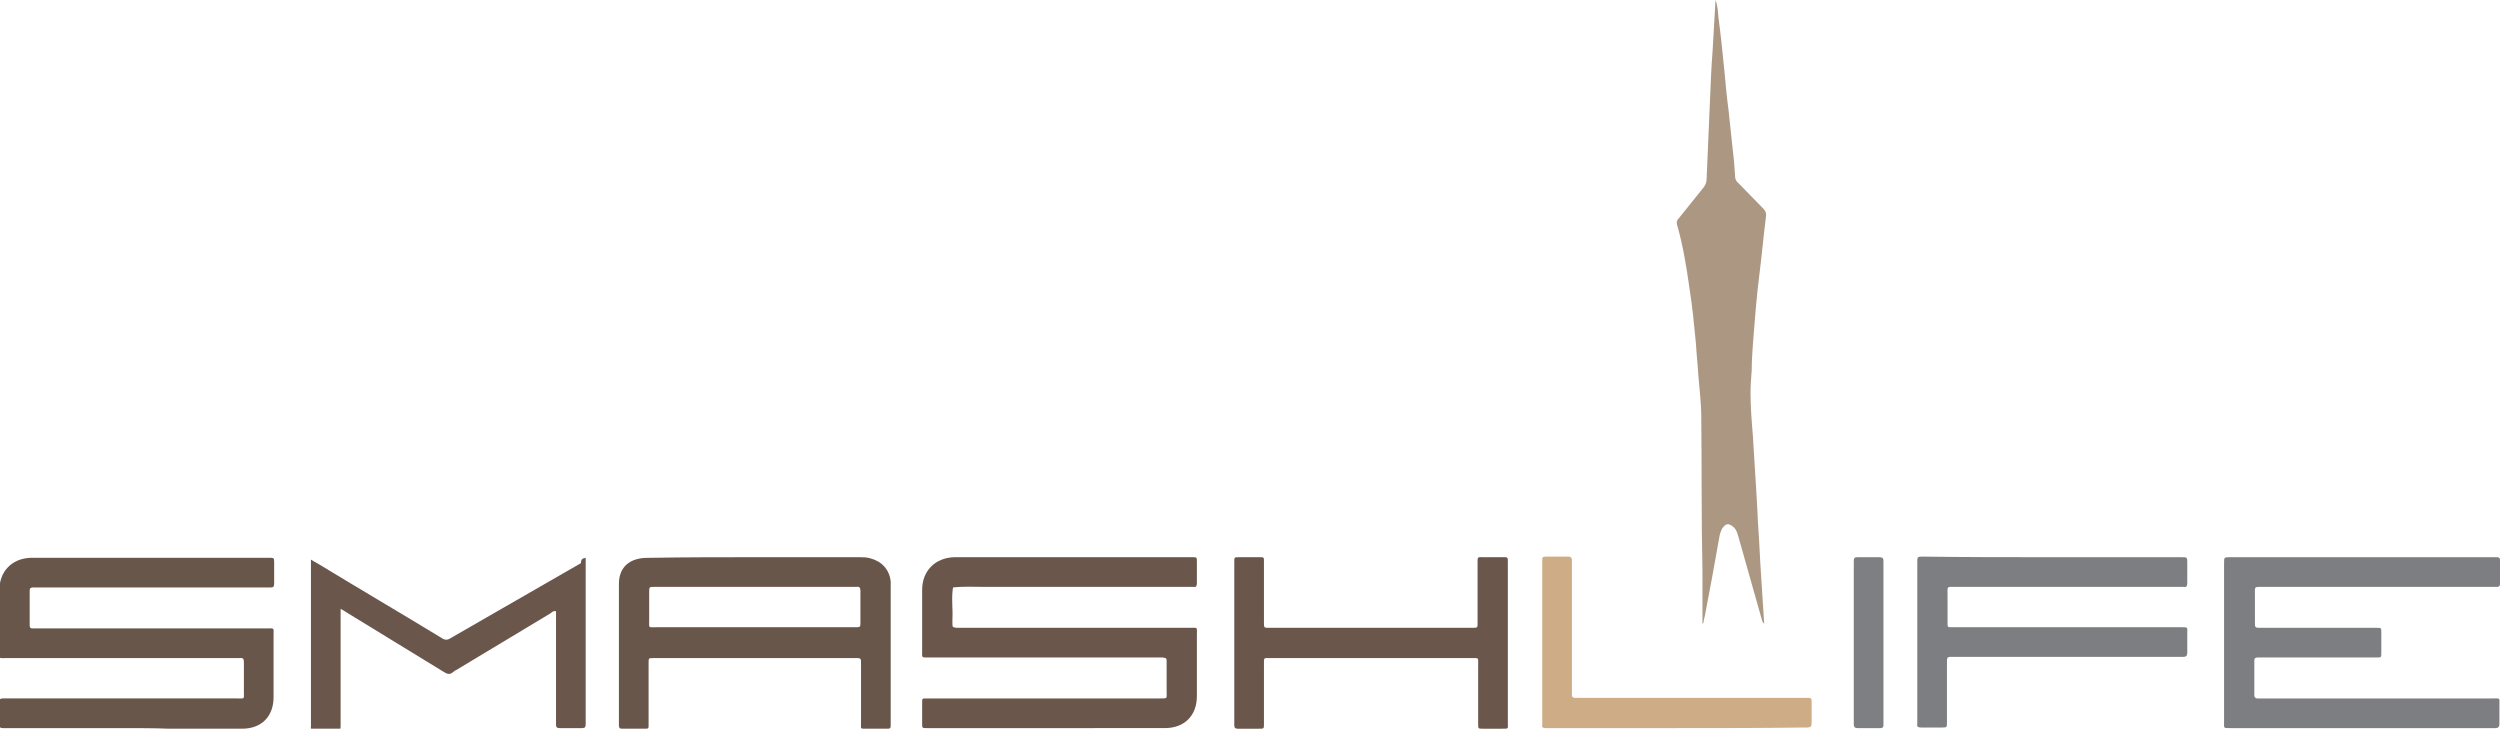 <?xml version="1.0" encoding="UTF-8"?>
<!-- Generator: Adobe Illustrator 16.0.3, SVG Export Plug-In . SVG Version: 6.00 Build 0)  -->
<svg xmlns="http://www.w3.org/2000/svg" xmlns:xlink="http://www.w3.org/1999/xlink" version="1.1" id="Layer_1" x="0px" y="0px" width="421.3px" height="122.8px" viewBox="736 214.5 421.3 122.8" style="enable-background:new 736 214.5 421.3 122.8;" xml:space="preserve">
<style type="text/css">
<![CDATA[
	.st0{fill:#AC9782;}
	.st1{fill:#7D7E82;}
	.st2{fill:#7E7F82;}
	.st3{fill:#69564B;}
	.st4{fill:#CEAC86;}
	.st5{fill:#6A564B;}
]]>
</style>
<g>
	<path class="st5" d="M912.5,337.2c-6.6,0-13.1,0-19.7,0c-0.2,0-0.4,0-0.6,0c-0.8,0-0.8,0-0.8-0.8c0-1.2,0-2.4,0-3.5   c0-0.7,0-0.7,0.7-0.7c0.2,0,0.5,0,0.7,0c12.9,0,25.7,0,38.6,0c1.4,0,1.2,0.1,1.2-1.2c0-1.6,0-3.3,0-4.9c0-0.7,0-0.7-0.7-0.8   c-0.2,0-0.5,0-0.7,0c-12.9,0-25.7,0-38.6,0c-1.4,0-1.2,0.1-1.2-1.2c0-3.4,0-6.8,0-10.2c0-3.2,2.2-5.4,5.4-5.5c0.3,0,0.5,0,0.8,0   c12.9,0,25.8,0,38.7,0c0.2,0,0.4,0,0.6,0c0.8,0,0.8,0,0.8,0.8c0,1.2,0,2.4,0,3.6c0,0.5-0.2,0.7-0.6,0.6c-0.2,0-0.5,0-0.7,0   c-11.5,0-23,0-34.5,0c-1.8,0-3.6-0.1-5.3,0.1c-0.3,1.8,0,3.6-0.1,5.4c0,0.2,0,0.4,0,0.6c0,0.7,0,0.7,0.7,0.8c0.2,0,0.5,0,0.7,0   c12.9,0,25.7,0,38.6,0c1.4,0,1.2-0.2,1.2,1.2c0,3.4,0,6.9,0,10.3c0,3.3-2.1,5.4-5.4,5.4C925.7,337.2,919.1,337.2,912.5,337.2z"></path>
	<path class="st3" d="M756.9,337.2c-6.6,0-13.1,0-19.7,0c-0.2,0-0.5,0-0.7,0c-0.4,0-0.6-0.1-0.6-0.5c0-1.3,0-2.7,0-4   c0-0.4,0.2-0.5,0.6-0.5c0.3,0,0.5,0,0.8,0c12.9,0,25.7,0,38.6,0c1.4,0,1.2,0.2,1.2-1.2c0-1.6,0-3.3,0-4.9c0-0.5-0.1-0.8-0.7-0.7   c-0.2,0-0.5,0-0.7,0c-12.9,0-25.7,0-38.6,0c-1.4,0-1.2,0.2-1.2-1.2c0-3.4,0-6.9,0-10.3c0-3.1,2.1-5.3,5.3-5.4c0.2,0,0.5,0,0.7,0   c13,0,26,0,39,0c0.2,0,0.3,0,0.5,0c0.7,0,0.8,0,0.8,0.7c0,1.2,0,2.5,0,3.7c0,0.5-0.2,0.6-0.6,0.6c-0.3,0-0.5,0-0.8,0   c-12.8,0-25.6,0-38.4,0c-0.3,0-0.5,0-0.8,0c-0.4,0-0.6,0.1-0.6,0.5c0,2,0,3.9,0,5.9c0,0.3,0.1,0.5,0.4,0.5c0.3,0,0.5,0,0.8,0   c12.9,0,25.8,0,38.7,0c1.4,0,1.2-0.2,1.2,1.2c0,3.5,0,6.9,0,10.4c0,3.2-2,5.3-5.3,5.3c-4.1,0-8.3,0-12.4,0   C762,337.2,759.5,337.2,756.9,337.2z"></path>
	<path class="st0" d="M1022.9,319.6c0-3,0-6,0-8.9c-0.2-8.6-0.1-17.2-0.2-25.8c0-2.4-0.3-4.8-0.5-7.2c-0.1-1.8-0.3-3.5-0.4-5.3   c-0.3-3.1-0.6-6.3-1.1-9.4c-0.5-3.6-1.1-7.2-2.1-10.7c-0.1-0.4,0-0.7,0.3-1c1.4-1.7,2.7-3.4,4.1-5.1c0.4-0.5,0.6-0.9,0.6-1.6   c0.2-4.6,0.4-9.3,0.6-13.9c0.1-2.5,0.2-5,0.4-7.5c0.2-2.9,0.3-5.7,0.5-8.7c0.4,1.1,0.4,2.1,0.5,3c0.4,3,0.7,6,1,9   c0.2,2.2,0.4,4.4,0.7,6.6c0.2,2.2,0.5,4.4,0.7,6.6c0.2,1.5,0.3,3,0.4,4.5c0,0.5,0.2,0.9,0.6,1.2c1.4,1.4,2.7,2.8,4.1,4.2   c0.4,0.4,0.6,0.8,0.5,1.4c-0.4,3.2-0.7,6.5-1.1,9.7c-0.5,3.9-0.8,7.9-1.1,11.8c-0.1,1.5-0.2,3-0.2,4.4c-0.1,1.3-0.2,2.6-0.2,3.8   c0,2.4,0.2,4.9,0.4,7.3c0.2,3.8,0.5,7.6,0.7,11.5c0.1,1.3,0.1,2.6,0.2,3.8c0.2,2.8,0.3,5.7,0.5,8.5c0.2,2.6,0.3,5.2,0.5,7.8   c-0.3-0.2-0.3-0.4-0.4-0.7c-1.3-4.6-2.6-9.2-3.9-13.8c-0.2-0.6-0.3-1.3-0.9-1.8c-0.8-0.7-1.3-0.6-1.9,0.3c-0.2,0.4-0.3,0.7-0.4,1.1   c-0.8,4.5-1.6,9-2.5,13.6c-0.1,0.4-0.2,0.7-0.2,1C1023,319.6,1023,319.6,1022.9,319.6z"></path>
	<path class="st1" d="M1134.1,308.4c7.3,0,14.6,0,21.9,0c0.3,0,0.5,0,0.8,0c0.4,0,0.5,0.2,0.5,0.5c0,1.3,0,2.7,0,4   c0,0.4-0.2,0.5-0.5,0.5c-0.3,0-0.6,0-0.9,0c-12.9,0-25.7,0-38.6,0c-1.5,0-1.3-0.1-1.3,1.4c0,1.5,0,3,0,4.5c0,1,0,1,1,1   c4.2,0,8.3,0,12.5,0c2.3,0,4.6,0,7,0c0.8,0,0.8,0,0.8,0.8c0,1.1,0,2.3,0,3.4c0,0.8,0,0.8-0.8,0.8c-2.6,0-5.1,0-7.7,0   c-3.9,0-7.7,0-11.6,0c-0.2,0-0.5,0-0.7,0c-0.4,0-0.6,0.1-0.6,0.5c0,2,0,3.9,0,5.9c0,0.3,0.2,0.5,0.5,0.5c0.3,0,0.6,0,0.9,0   c12.9,0,25.8,0,38.7,0c1.4,0,1.2-0.2,1.2,1.2c0,1,0,2.1,0,3.1c0,0.5-0.2,0.7-0.7,0.7c-0.2,0-0.4,0-0.6,0c-14.6,0-29.2,0-43.9,0   c-1.4,0-1.2,0.1-1.2-1.2c0-8.8,0-17.6,0-26.4c0-0.1,0-0.1,0-0.2c0-1,0-1,1-1C1119.3,308.4,1126.7,308.4,1134.1,308.4z"></path>
	<path class="st3" d="M863.3,308.4c5.9,0,11.7,0,17.5,0c0.6,0,1.3,0,1.9,0.2c1.9,0.5,3.2,1.9,3.4,3.9c0,0.5,0,0.9,0,1.4   c0,7.4,0,14.9,0,22.3c0,1.2,0.1,1.1-1.1,1.1c-1,0-2,0-2.9,0c-1.2,0-1,0.1-1-1c0-3.2,0-6.5,0-9.7c0-0.2,0-0.5,0-0.7   c0-0.4-0.2-0.5-0.6-0.5c-0.2,0-0.4,0-0.6,0c-11.1,0-22.3,0-33.4,0c-0.1,0-0.3,0-0.4,0c-0.8,0-0.8,0-0.8,0.8c0,3.3,0,6.7,0,10   c0,0.2,0,0.5,0,0.7c0,0.3-0.1,0.4-0.4,0.4c-1.4,0-2.8,0-4.1,0c-0.3,0-0.5-0.1-0.5-0.5c0-0.2,0-0.4,0-0.6c0-7.8,0-15.5,0-23.3   c0-2.4,1.3-3.9,3.6-4.3c0.6-0.1,1.3-0.1,1.9-0.1C851.7,308.4,857.5,308.4,863.3,308.4z M863.2,313.4c-0.9,0-1.8,0-2.7,0   c-4.7,0-9.5,0-14.2,0c-0.9,0-0.9,0-0.9,0.9c0,1.6,0,3.2,0,4.7c0,1.4-0.2,1.2,1.2,1.2c11.1,0,22.2,0,33.2,0c0.2,0,0.4,0,0.6,0   c0.5,0,0.6-0.1,0.6-0.6c0-1.8,0-3.7,0-5.5c0-0.5-0.1-0.8-0.7-0.7c-0.2,0-0.5,0-0.7,0C874.2,313.4,868.7,313.4,863.2,313.4z"></path>
	<path class="st1" d="M1081.8,308.4c7.1,0,14.2,0,21.3,0c0.2,0,0.3,0,0.5,0c1,0,1,0,1,1c0,1.1,0,2.3,0,3.4c0,0.5-0.2,0.7-0.6,0.6   c-0.3,0-0.5,0-0.8,0c-12.5,0-25.1,0-37.6,0c-1.6,0-1.4-0.2-1.4,1.5c0,1.5,0,3.1,0,4.6c0,0.7,0,0.7,0.7,0.7c0.2,0,0.5,0,0.7,0   c12.6,0,25.2,0,37.8,0c1.4,0,1.2-0.1,1.2,1.2c0,1,0,2.1,0,3.1c0,0.5-0.2,0.7-0.7,0.7c-0.2,0-0.5,0-0.7,0c-12.5,0-25.1,0-37.6,0   c-1.6,0-1.5-0.2-1.5,1.4c0,3.2,0,6.4,0,9.6c0,0.9,0,0.9-0.9,0.9c-1.2,0-2.4,0-3.5,0c-0.5,0-0.7-0.2-0.6-0.6c0-0.2,0-0.4,0-0.6   c0-8.8,0-17.6,0-26.4c0-0.1,0-0.1,0-0.2c0-1,0-1,1-1C1067.3,308.4,1074.6,308.4,1081.8,308.4z"></path>
	<path class="st5" d="M834.7,308.5c0,0.4,0,0.8,0,1.1c0,8.8,0,17.5,0,26.3c0,0.2,0,0.4,0,0.6c0,0.5-0.1,0.7-0.6,0.7   c-1.3,0-2.6,0-3.8,0c-0.5,0-0.6-0.2-0.6-0.6c0-0.2,0-0.5,0-0.7c0-5.8,0-11.6,0-17.3c0-0.4,0-0.7,0-1.1c-0.5-0.1-0.7,0.2-1,0.4   c-5.3,3.2-10.5,6.3-15.8,9.5c-0.2,0.1-0.4,0.2-0.6,0.4c-0.5,0.4-0.9,0.3-1.4,0c-5.5-3.4-11-6.7-16.5-10.1c-0.3-0.2-0.6-0.4-1-0.6   c0,0.5,0,0.8,0,1.2c0,5.9,0,11.8,0,17.8c0,0.2,0,0.4,0,0.6c0,0.7,0,0.8-0.7,0.8c-1.2,0-2.5,0-3.7,0c-0.5,0-0.7-0.2-0.6-0.6   c0-0.2,0-0.4,0-0.6c0-8.8,0-17.5,0-26.3c0-0.4,0-0.7,0-1.2c0.5,0.3,0.8,0.5,1.2,0.7c6.9,4.2,13.9,8.3,20.8,12.5   c0.6,0.4,1,0.4,1.6,0c7.3-4.2,14.6-8.4,21.9-12.6C833.9,308.8,834.1,308.6,834.7,308.5z"></path>
	<path class="st5" d="M967,320.3c5.5,0,11,0,16.5,0c0.2,0,0.3,0,0.5,0c1.1,0,1,0,1-1c0-3.2,0-6.5,0-9.7c0-1.4-0.1-1.2,1.2-1.2   c0.9,0,1.9,0,2.8,0c1.2,0,1.1-0.1,1.1,1.1c0,2,0,4,0,6.1c0,6.9,0,13.7,0,20.6c0,1.2,0.2,1.1-1.1,1.1c-1,0-2.1,0-3.1,0   c-0.8,0-0.8,0-0.8-0.8c0-3.3,0-6.5,0-9.8c0-1.5,0.2-1.3-1.3-1.3c-11.2,0-22.4,0-33.6,0c-1.3,0-1.2-0.2-1.2,1.2c0,3.3,0,6.6,0,9.9   c0,0.8,0,0.8-0.8,0.8c-1.2,0-2.4,0-3.6,0c-0.4,0-0.6-0.1-0.6-0.6c0-0.2,0-0.4,0-0.6c0-8.8,0-17.7,0-26.5c0-0.1,0-0.3,0-0.4   c0-0.8,0-0.8,0.8-0.8c1.2,0,2.4,0,3.5,0c0.7,0,0.7,0,0.7,0.7c0,3.2,0,6.4,0,9.6c0,0.2,0,0.5,0,0.7c0,0.9,0,0.9,0.9,0.9   C955.5,320.3,961.2,320.3,967,320.3z"></path>
	<path class="st4" d="M1018.5,337.2c-7.1,0-14.2,0-21.3,0c-0.3,0-0.5,0-0.8,0c-0.4,0-0.6-0.2-0.5-0.6c0-0.2,0-0.4,0-0.6   c0-8.8,0-17.7,0-26.5c0-0.1,0-0.3,0-0.4c0-0.7,0-0.8,0.7-0.8c1.2,0,2.5,0,3.7,0c0.4,0,0.6,0.2,0.6,0.6c0,0.2,0,0.5,0,0.7   c0,7.1,0,14.1,0,21.2c0,0.3,0,0.5,0,0.8c0,0.4,0.2,0.5,0.6,0.5c0.3,0,0.5,0,0.8,0c12.6,0,25.1,0,37.7,0c1.4,0,1.3-0.1,1.3,1.2   c0,1,0,2.1,0,3.1c0,0.5-0.2,0.7-0.7,0.7c-0.2,0-0.5,0-0.7,0C1032.7,337.2,1025.6,337.2,1018.5,337.2z"></path>
	<path class="st2" d="M1053.4,322.8c0,4.4,0,8.8,0,13.2c0,0.2,0,0.5,0,0.7c0,0.4-0.2,0.5-0.5,0.5c-1.3,0-2.6,0-3.9,0   c-0.4,0-0.6-0.2-0.6-0.6c0-0.2,0-0.4,0-0.6c0-8.8,0-17.6,0-26.4c0-0.2,0-0.4,0-0.6c0-0.5,0.2-0.6,0.6-0.6c1.2,0,2.5,0,3.7,0   c0.6,0,0.7,0.2,0.7,0.7c0,1.3,0,2.7,0,4C1053.4,316.3,1053.4,319.6,1053.4,322.8z"></path>
</g>
</svg>
